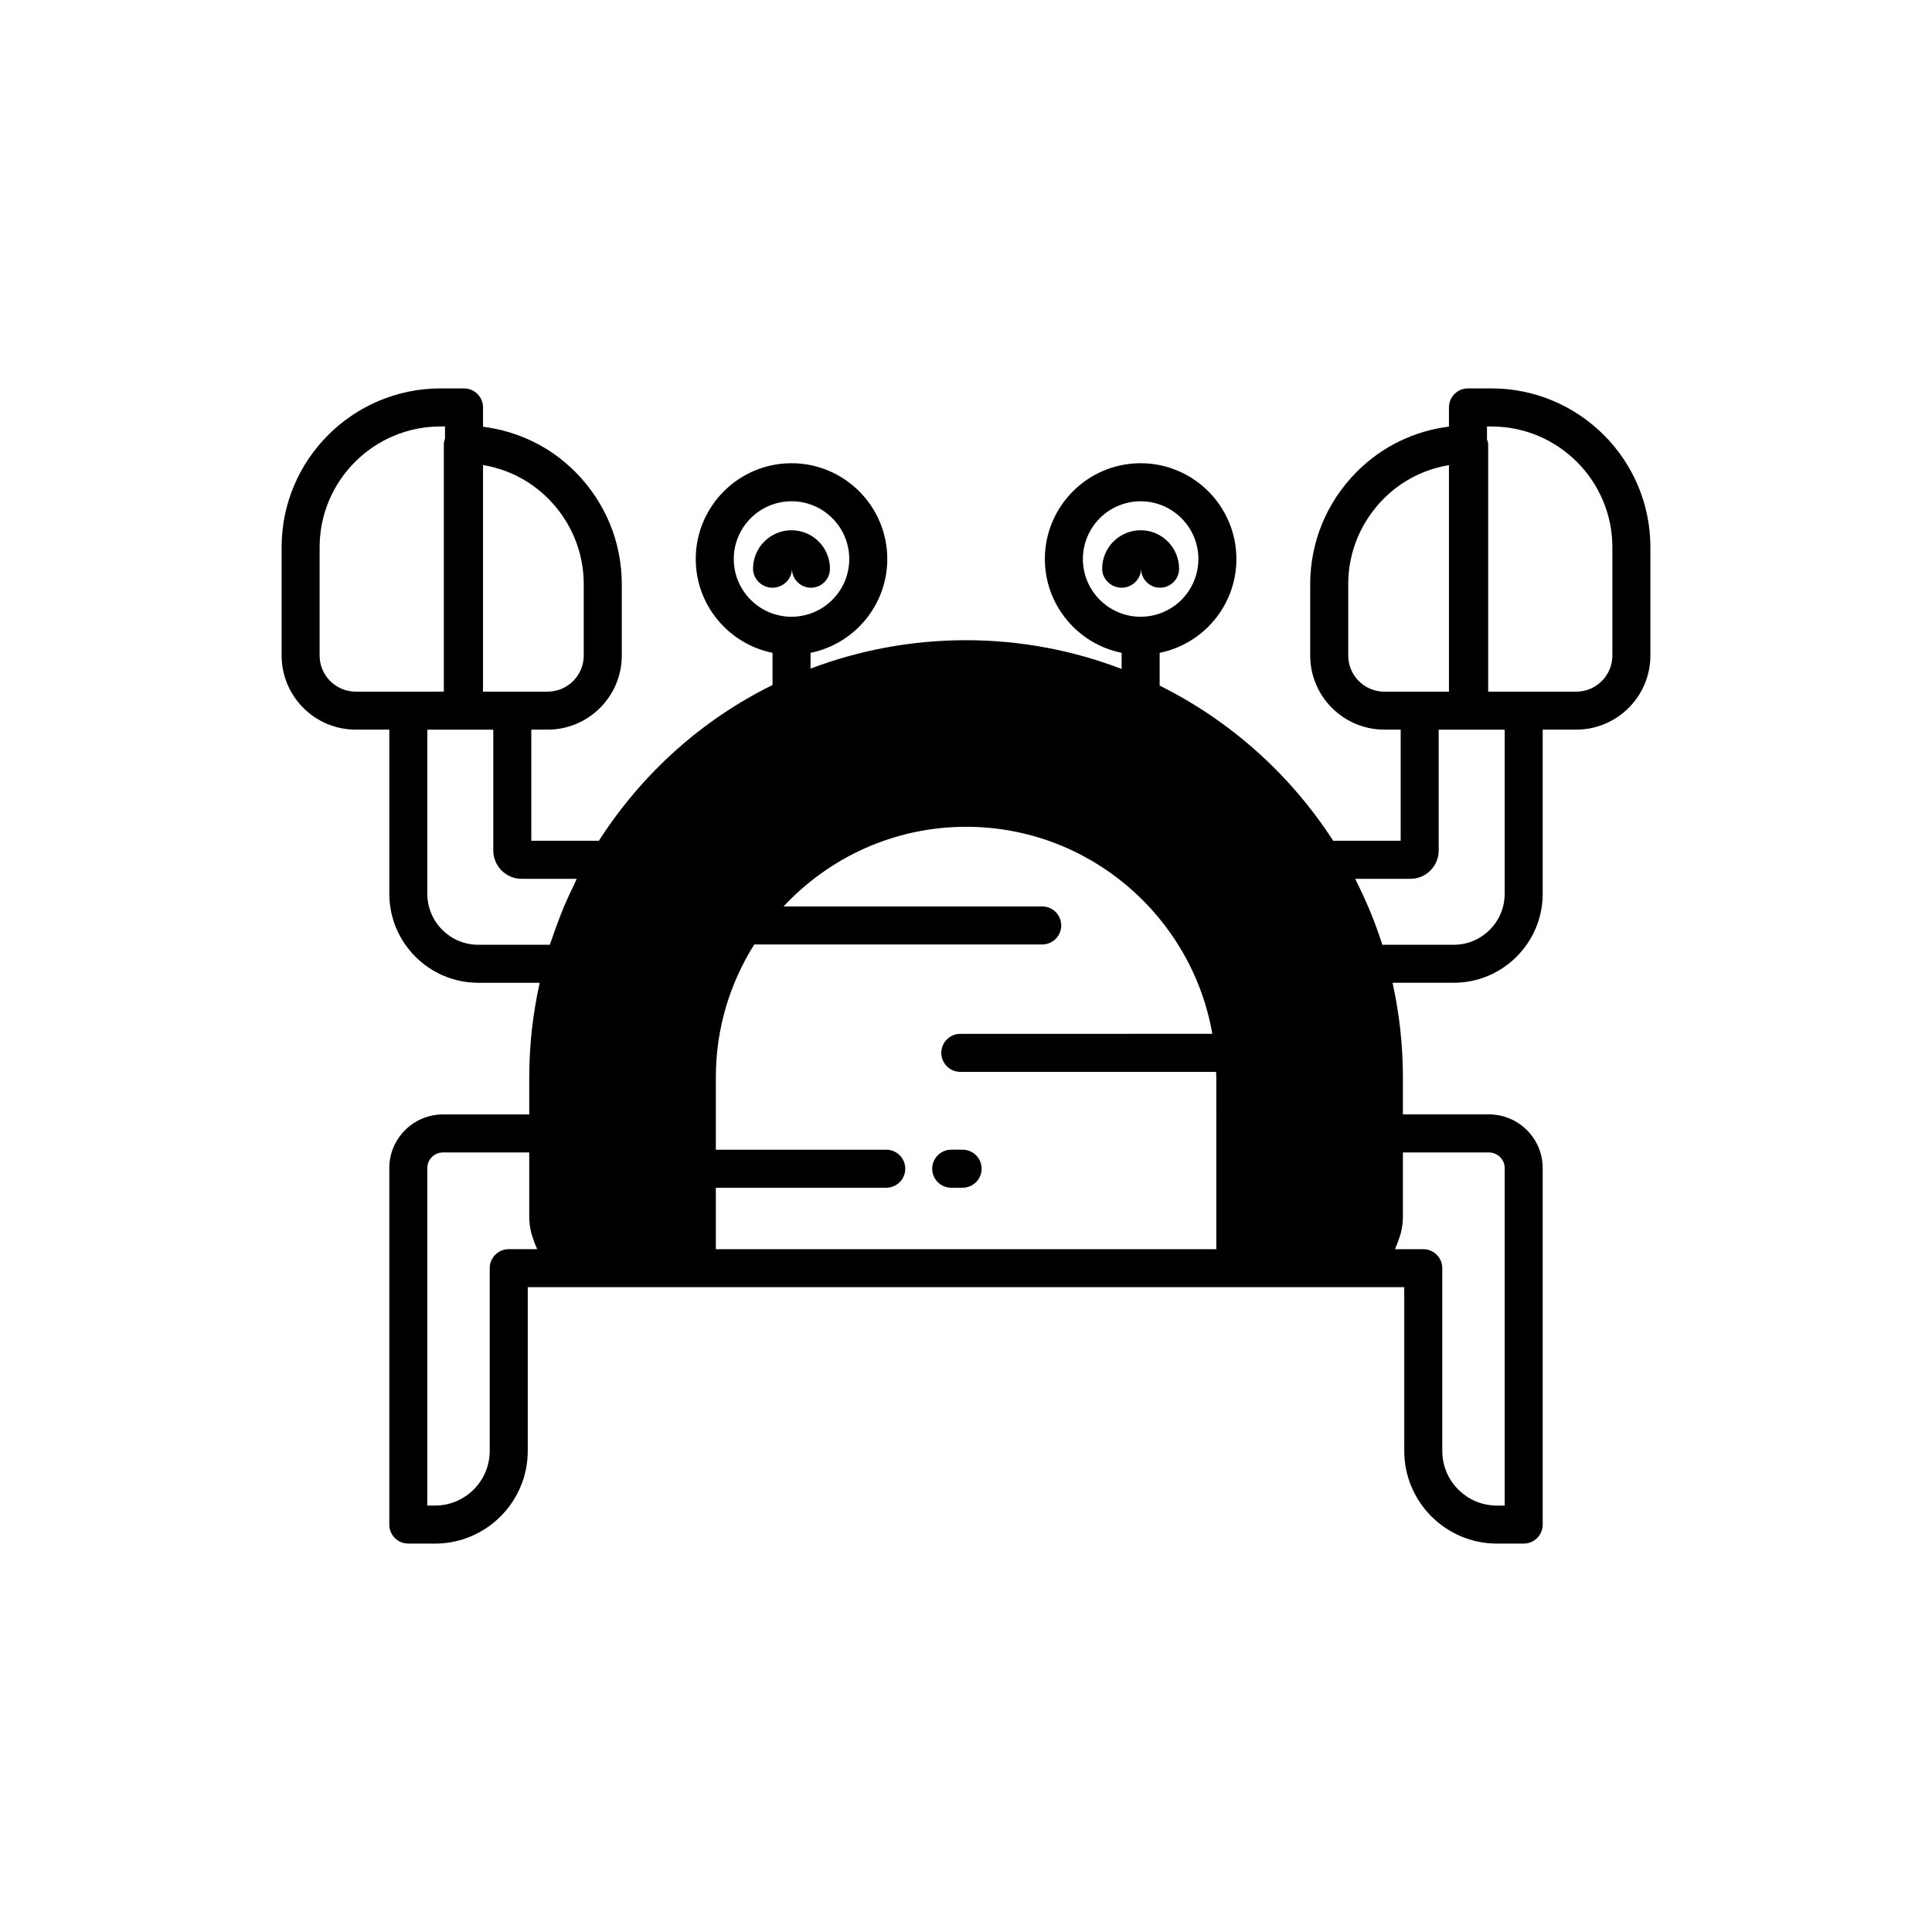 <?xml version="1.0" encoding="UTF-8"?>
<!-- Uploaded to: SVG Repo, www.svgrepo.com, Generator: SVG Repo Mixer Tools -->
<svg fill="#000000" width="800px" height="800px" version="1.1" viewBox="144 144 512 512" xmlns="http://www.w3.org/2000/svg">
 <g>
  <path d="m399.1 448.68h-3.016c-2.781 0-5.039 2.254-5.039 5.039s2.254 5.039 5.039 5.039h3.016c2.781 0 5.039-2.254 5.039-5.039s-2.258-5.039-5.039-5.039z"/>
  <path d="m539.25 246.93h-6.223c-2.781 0-5.039 2.254-5.039 5.039v5.086c-9.246 1.16-17.793 5.301-24.438 11.988-7.953 8-12.332 18.574-12.332 29.773v18.895c0 10.832 8.812 19.645 19.645 19.645h4.332v29.449h-17.891c-11.312-17.512-27.203-31.789-45.988-41.117l0.004-8.68c11.586-2.344 20.34-12.602 20.34-24.867 0-13.996-11.387-25.379-25.379-25.379-13.996 0-25.379 11.387-25.379 25.379 0 12.266 8.754 22.523 20.344 24.867v4.269c-12.82-4.902-26.719-7.617-41.242-7.617-14.387 0-28.285 2.641-41.199 7.527l-0.004-4.18c11.586-2.344 20.34-12.602 20.34-24.867 0-13.996-11.387-25.379-25.379-25.379-13.996 0-25.379 11.387-25.379 25.379 0 12.266 8.754 22.523 20.344 24.867v8.531c-18.5 9.113-34.414 23.215-46.016 41.27h-17.906v-29.449h4.332c10.832 0 19.645-8.812 19.645-19.645v-18.895c0-11.199-4.379-21.773-12.332-29.773-6.594-6.633-15.062-10.754-24.438-11.953v-5.121c0-2.781-2.254-5.039-5.039-5.039h-6.223c-23.223-0.004-42.117 18.875-42.117 42.082v28.699c0 10.832 8.812 19.645 19.645 19.645h8.898v43.504c0 13.004 10.578 23.582 23.578 23.582h16.281c-1.82 8.164-2.777 16.543-2.777 25v9.883h-22.836c-7.856 0-14.25 6.375-14.25 14.211v94.488c0 2.785 2.254 5.039 5.039 5.039h7.086c13.543 0 24.566-11.02 24.566-24.566v-43.383h232.28v43.383c0 13.543 11.02 24.566 24.566 24.566h7.086c2.781 0 5.039-2.254 5.039-5.039l-0.004-94.492c0-7.832-6.394-14.211-14.25-14.211h-22.797v-9.883c0-8.586-0.969-16.941-2.746-25h16.215c13 0 23.578-10.578 23.578-23.582v-43.504h8.898c10.832 0.004 19.645-8.812 19.645-19.645v-28.699c0-23.203-18.895-42.082-42.125-42.082zm-260.43 228.11c-2.781 0-5.039 2.254-5.039 5.039v48.422c0 7.988-6.5 14.488-14.488 14.488h-2.047v-89.449c0-2.277 1.871-4.133 4.172-4.133h22.836v17.047c0 1.434 0.199 2.816 0.508 4.16 0.102 0.434 0.262 0.836 0.391 1.258 0.273 0.887 0.578 1.75 0.973 2.578 0.09 0.188 0.125 0.406 0.223 0.59zm-6.812-207.8c6.539 1.09 12.551 4.152 17.293 8.918 6.062 6.098 9.398 14.148 9.398 22.668v18.895c0 5.277-4.293 9.57-9.566 9.57h-17.129zm-19.801 60.051h-13.938c-5.273 0-9.566-4.293-9.566-9.57v-28.699c0-17.648 14.375-32.008 32.047-32.008h1.184v3.164c-0.164 0.496-0.316 1.008-0.316 1.559v65.551zm43.871 51.281c-0.957 1.961-1.879 3.934-2.723 5.941-0.398 0.953-0.762 1.918-1.133 2.879-0.695 1.793-1.352 3.598-1.957 5.422-0.172 0.523-0.398 1.031-0.562 1.559h-18.953c-7.445 0-13.504-6.059-13.504-13.504v-43.504h17.484v32.008c0 4.144 3.356 7.519 7.477 7.519h14.641c-0.281 0.551-0.5 1.125-0.77 1.68zm134.9-86.426c0-8.438 6.867-15.305 15.305-15.305s15.301 6.867 15.301 15.305-6.863 15.301-15.301 15.301c-8.441 0-15.305-6.863-15.305-15.301zm-92.52 0c0-8.438 6.867-15.305 15.305-15.305s15.301 6.867 15.301 15.305-6.863 15.301-15.301 15.301-15.305-6.863-15.305-15.301zm127.88 182.9h-132.63v-16.285h45.156c2.781 0 5.039-2.254 5.039-5.039s-2.254-5.039-5.039-5.039h-45.156v-19.254c0-12.91 3.766-24.934 10.176-35.137h76.316c2.781 0 5.039-2.254 5.039-5.039 0-2.781-2.254-5.039-5.039-5.039h-68.555c12.109-12.949 29.289-21.105 48.379-21.105 32.656 0 59.809 23.746 65.258 54.863l-66.785 0.008c-2.781 0-5.039 2.254-5.039 5.039 0 2.785 2.254 5.039 5.039 5.039h67.773c0.008 0.461 0.07 0.914 0.07 1.379zm47.574-0.59c0.395-0.828 0.703-1.691 0.973-2.578 0.129-0.422 0.289-0.82 0.391-1.254 0.309-1.344 0.508-2.727 0.508-4.16v-17.047h22.797c2.301 0 4.176 1.855 4.176 4.133v89.449h-2.051c-7.988 0-14.488-6.5-14.488-14.488v-48.422c0-2.785-2.254-5.039-5.039-5.039l-7.488-0.004c0.098-0.188 0.133-0.402 0.223-0.59zm-3.051-147.16c-5.273 0-9.566-4.293-9.566-9.57v-18.895c0-8.52 3.34-16.57 9.398-22.668 4.707-4.734 10.676-7.789 17.293-8.898v60.031zm31.891 53.578c0 7.445-6.055 13.504-13.504 13.504h-18.91c-1.859-5.836-4.184-11.461-6.902-16.859-0.102-0.203-0.184-0.422-0.285-0.625h14.641c4.121 0 7.477-3.371 7.477-7.519v-32.008h17.484zm28.543-63.148c0 5.277-4.293 9.57-9.566 9.57h-23.348v-65.551c0-0.453-0.172-0.879-0.316-1.309v-3.414h1.184c17.672 0 32.047 14.359 32.047 32.008z"/>
  <path d="m358.91 299.75c2.781 0 5.039-2.254 5.039-5.039 0-5.617-4.574-10.191-10.191-10.191-5.621 0-10.195 4.574-10.195 10.191 0 2.781 2.371 5.039 5.156 5.039 2.781 0 5.152-2.254 5.152-5.039 0 2.785 2.258 5.039 5.039 5.039z"/>
  <path d="m451.43 299.75c2.781 0 5.039-2.254 5.039-5.039 0-5.617-4.574-10.191-10.191-10.191-5.621 0-10.195 4.574-10.195 10.191 0 2.781 2.371 5.039 5.152 5.039 2.785 0 5.156-2.254 5.156-5.039 0 2.785 2.254 5.039 5.039 5.039z"/>
 </g>
</svg>